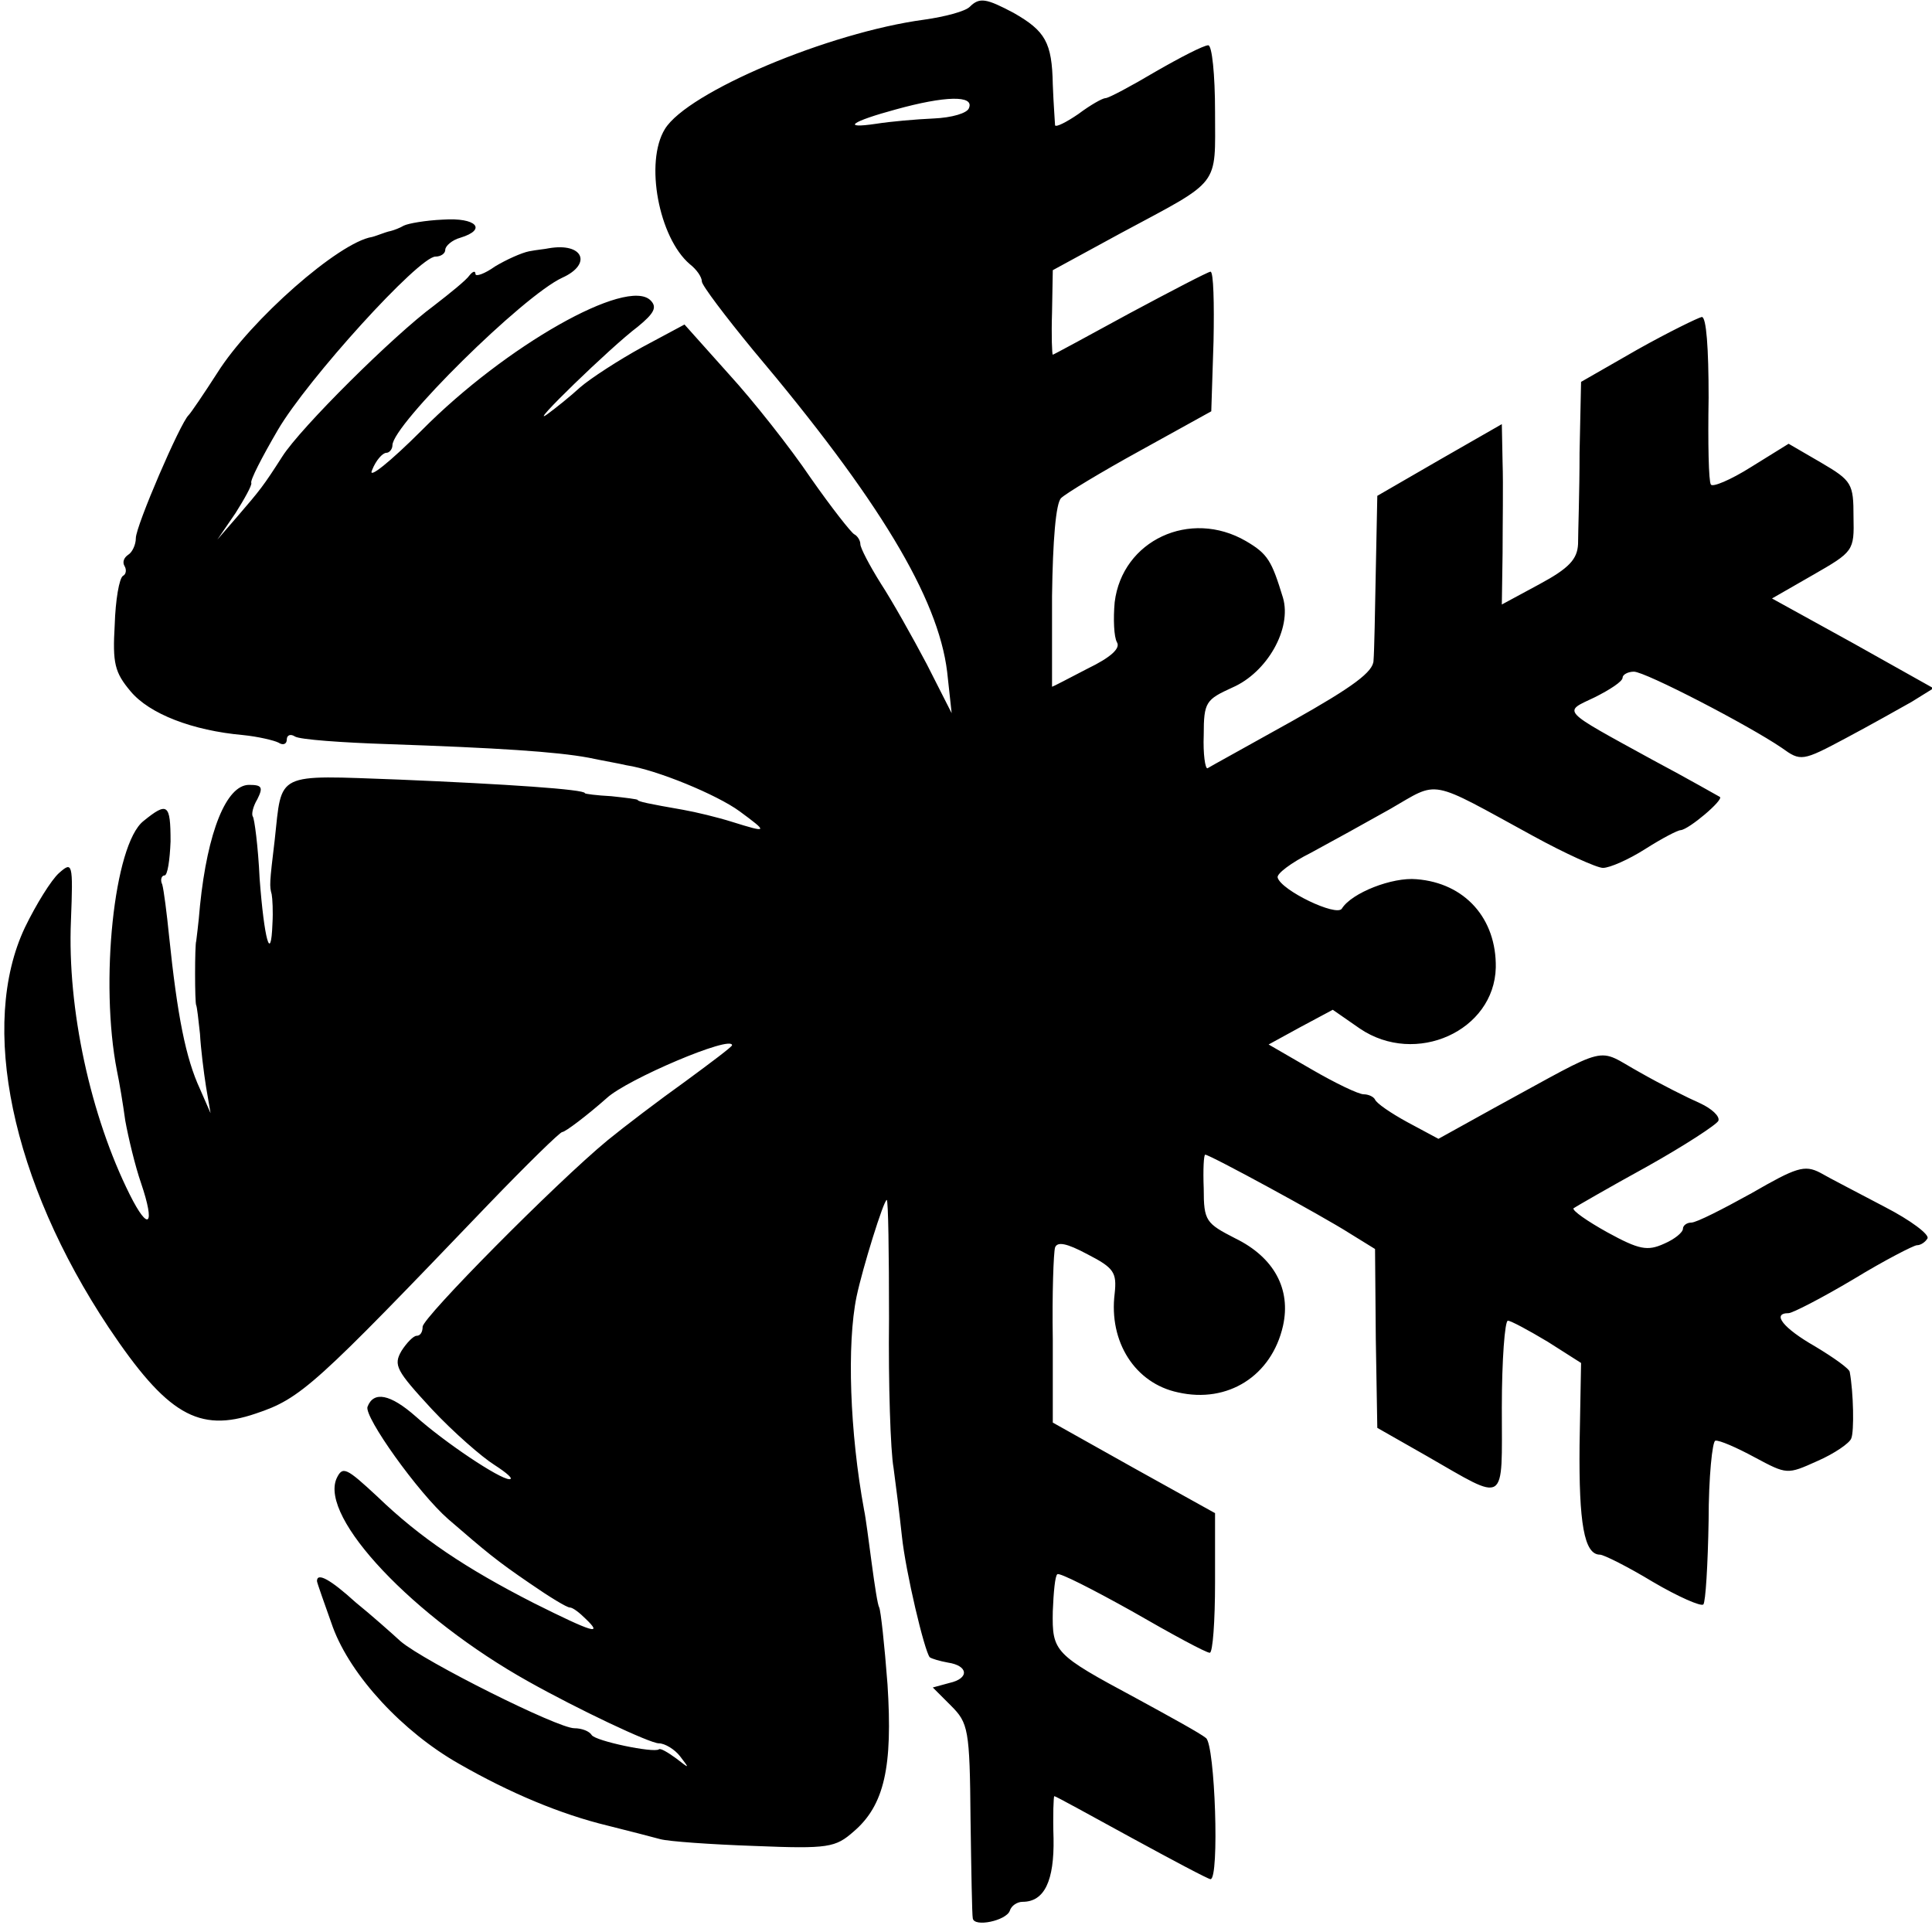 <?xml version="1.0" standalone="no"?>
<!DOCTYPE svg PUBLIC "-//W3C//DTD SVG 20010904//EN"
 "http://www.w3.org/TR/2001/REC-SVG-20010904/DTD/svg10.dtd">
<svg version="1.0" xmlns="http://www.w3.org/2000/svg"
 width="256pt" height="256pt" viewBox="0 0 256 256"
 preserveAspectRatio="xMidYMid meet">
<g transform="translate(0,256) scale(0.1,-0.1)"
fill="#000000" stroke="none">
<path d="M1285 2551 c-6 -6 -32 -13 -60 -17 -127 -17 -314 -96 -344 -145 -27
-44 -8 -144 33 -179 9 -7 16 -17 16 -23 0 -5 31 -46 68 -91 167 -198 245 -328
257 -426 l6 -55 -33 65 c-19 36 -46 84 -61 107 -15 24 -27 47 -27 52 0 5 -4
11 -8 13 -4 2 -30 35 -58 75 -27 40 -76 102 -108 137 l-59 66 -56 -30 c-31
-17 -68 -41 -82 -53 -13 -12 -33 -28 -44 -36 -28 -20 84 89 120 116 22 18 26
26 17 35 -31 31 -192 -60 -303 -172 -42 -42 -72 -66 -66 -53 5 13 14 23 19 23
4 0 8 5 8 10 0 27 173 198 225 222 40 18 28 47 -18 39 -4 -1 -16 -2 -26 -4
-10 -2 -30 -11 -45 -20 -14 -10 -26 -14 -26 -10 0 5 -4 3 -8 -2 -4 -6 -25 -23
-47 -40 -53 -39 -177 -162 -201 -200 -25 -39 -29 -44 -60 -80 l-26 -30 24 35
c12 19 22 37 21 40 -2 3 14 34 35 70 39 67 187 230 209 230 7 0 13 4 13 9 0 5
9 13 20 16 36 11 21 27 -23 24 -23 -1 -46 -5 -52 -8 -5 -3 -13 -6 -17 -7 -5
-1 -10 -3 -13 -4 -3 -1 -8 -3 -12 -4 -44 -7 -161 -110 -205 -180 -18 -28 -35
-53 -38 -56 -11 -10 -70 -147 -70 -163 0 -9 -5 -19 -10 -22 -6 -4 -8 -10 -5
-15 3 -5 2 -11 -2 -13 -5 -3 -10 -32 -11 -65 -3 -51 0 -63 21 -88 25 -30 82
-52 149 -58 20 -2 41 -7 47 -10 6 -4 11 -2 11 4 0 6 5 8 11 4 7 -4 62 -8 123
-10 145 -5 223 -10 266 -18 19 -4 42 -8 50 -10 40 -6 120 -39 150 -61 38 -28
38 -29 -10 -14 -19 6 -48 13 -65 16 -46 8 -60 11 -60 13 0 1 -16 3 -35 5 -19
1 -35 3 -35 4 0 5 -103 12 -246 18 -166 6 -155 11 -165 -80 -7 -58 -7 -61 -4
-72 1 -5 2 -23 1 -39 -2 -54 -11 -20 -17 60 -2 43 -7 80 -9 82 -2 3 0 13 6 23
8 16 6 19 -11 19 -30 0 -55 -62 -65 -160 -2 -25 -5 -46 -5 -47 -2 -4 -2 -83 0
-85 1 -2 3 -19 5 -38 1 -19 5 -51 8 -70 l6 -35 -14 32 c-19 41 -30 97 -41 203
-3 30 -7 61 -9 68 -3 6 -1 12 3 12 4 0 7 20 8 45 0 50 -4 53 -36 27 -39 -31
-58 -214 -35 -331 3 -14 8 -44 11 -66 4 -22 13 -60 21 -83 19 -56 10 -65 -15
-15 -52 104 -83 246 -78 363 3 77 2 79 -16 63 -10 -9 -30 -41 -45 -72 -61
-129 -18 -336 111 -530 77 -115 119 -140 195 -114 60 20 78 37 308 277 51 53
95 96 98 96 4 0 33 22 59 45 27 25 166 84 166 70 0 -2 -28 -23 -62 -48 -35
-25 -81 -60 -103 -78 -69 -57 -245 -235 -245 -247 0 -7 -3 -12 -8 -12 -4 0
-13 -9 -20 -20 -11 -19 -7 -26 40 -77 29 -31 67 -64 83 -74 17 -11 26 -19 20
-19 -13 0 -86 49 -124 83 -34 30 -56 34 -64 13 -5 -13 67 -114 107 -149 51
-44 64 -55 108 -85 26 -18 49 -32 53 -32 4 0 13 -7 21 -15 23 -22 11 -19 -69
21 -90 46 -150 86 -207 141 -41 38 -46 41 -54 24 -23 -52 102 -184 254 -269
66 -37 161 -82 173 -82 8 0 21 -8 28 -17 13 -17 13 -17 -5 -3 -11 8 -21 14
-23 12 -7 -5 -84 11 -89 19 -3 5 -13 9 -23 9 -22 0 -198 88 -230 115 -12 11
-39 35 -60 52 -33 30 -51 40 -51 28 0 -2 10 -30 21 -61 24 -65 93 -139 167
-181 68 -39 135 -67 197 -82 28 -7 59 -15 70 -18 11 -3 67 -7 125 -9 98 -4
107 -2 131 19 41 35 52 86 45 195 -4 53 -9 98 -11 102 -2 3 -6 29 -10 59 -4
30 -8 61 -10 70 -19 103 -23 220 -10 283 8 38 36 128 40 128 2 0 3 -71 3 -157
-1 -87 2 -176 6 -198 3 -22 8 -62 11 -90 5 -48 30 -153 37 -161 3 -2 13 -5 24
-7 27 -4 29 -21 2 -27 l-22 -6 24 -24 c23 -23 25 -31 26 -150 1 -69 2 -128 3
-132 2 -12 44 -3 49 10 2 7 10 12 17 12 29 0 42 28 41 84 -1 31 0 56 1 56 2 0
47 -25 102 -55 55 -30 102 -55 105 -55 12 0 6 178 -6 187 -7 6 -49 29 -93 53
-108 58 -111 61 -110 115 1 25 3 47 6 49 2 3 47 -20 99 -49 52 -30 98 -55 103
-55 4 0 7 42 7 93 l0 92 -108 60 -107 60 0 110 c-1 61 1 115 3 122 3 8 15 6
43 -9 35 -18 39 -24 36 -52 -8 -64 27 -119 84 -131 66 -15 124 22 139 88 11
49 -12 91 -63 116 -39 20 -42 23 -42 66 -1 25 0 45 2 45 6 0 155 -81 191 -104
l34 -21 1 -119 2 -118 65 -37 c108 -62 100 -67 100 64 0 63 4 115 8 115 4 0
28 -13 53 -28 l44 -28 -2 -109 c-1 -103 6 -145 27 -145 5 0 37 -16 70 -36 34
-20 64 -33 67 -30 3 3 6 53 7 111 0 58 5 106 9 106 5 1 28 -9 52 -22 43 -23
43 -23 83 -5 23 10 43 24 45 30 4 9 3 61 -2 88 0 4 -21 19 -46 34 -42 24 -58
44 -35 44 5 0 44 20 86 45 41 25 80 45 84 45 5 0 11 4 14 9 3 5 -22 24 -57 42
-34 18 -73 38 -85 45 -21 11 -32 7 -91 -27 -38 -21 -73 -39 -80 -39 -6 0 -11
-4 -11 -8 0 -5 -11 -14 -25 -20 -22 -10 -33 -8 -75 15 -27 15 -47 29 -45 32 3
2 46 27 97 55 50 28 93 56 95 61 2 6 -9 16 -24 23 -16 7 -52 25 -80 41 -60 33
-35 39 -193 -47 l-74 -41 -41 22 c-22 12 -41 25 -43 30 -2 4 -9 7 -15 7 -7 0
-38 15 -69 33 l-57 33 42 23 43 23 36 -25 c74 -50 178 -3 180 81 1 65 -41 112
-105 117 -32 3 -86 -18 -99 -39 -7 -11 -80 24 -85 41 -2 5 18 20 44 33 26 14
73 40 105 58 66 38 49 41 190 -36 42 -23 84 -42 92 -42 9 0 34 11 56 25 22 14
43 25 47 25 11 1 57 40 52 44 -2 1 -42 24 -89 49 -124 68 -119 63 -77 83 20
10 37 21 37 26 0 4 7 8 15 8 15 0 152 -71 196 -101 25 -18 27 -18 85 13 32 17
71 39 87 48 l29 18 -107 60 -107 59 54 31 c54 31 55 32 54 77 0 44 -2 48 -43
72 l-43 25 -50 -31 c-27 -17 -51 -27 -53 -23 -3 4 -4 55 -3 115 0 66 -3 107
-9 107 -5 -1 -44 -20 -85 -43 l-75 -43 -2 -94 c0 -52 -2 -107 -2 -121 -1 -20
-12 -32 -51 -53 l-50 -27 1 68 c0 37 1 91 0 120 l-1 51 -82 -47 -83 -48 -2
-99 c-1 -54 -2 -108 -3 -119 0 -15 -27 -35 -107 -80 -59 -33 -110 -61 -113
-63 -3 -1 -6 19 -5 44 0 44 3 47 38 63 46 20 79 78 67 119 -15 49 -20 58 -49
75 -74 43 -164 1 -174 -81 -2 -22 -1 -46 3 -53 5 -8 -8 -20 -39 -35 -25 -13
-46 -24 -47 -24 0 0 0 54 0 120 1 74 5 123 12 130 6 6 54 35 105 63 l94 52 3
93 c1 50 0 92 -4 92 -3 0 -51 -25 -107 -55 -55 -30 -101 -55 -102 -55 -1 0 -2
25 -1 56 l1 56 90 49 c134 72 125 60 125 161 0 49 -4 88 -9 88 -6 0 -37 -16
-70 -35 -32 -19 -62 -35 -66 -35 -4 0 -20 -9 -36 -21 -16 -11 -30 -18 -31 -15
0 3 -2 27 -3 54 -1 56 -10 71 -52 95 -36 19 -45 21 -58 8z m-1 -134 c-2 -7
-23 -13 -47 -14 -23 -1 -57 -4 -76 -7 -47 -7 -33 3 26 19 65 18 104 19 97 2z"/>
</g>
</svg>
